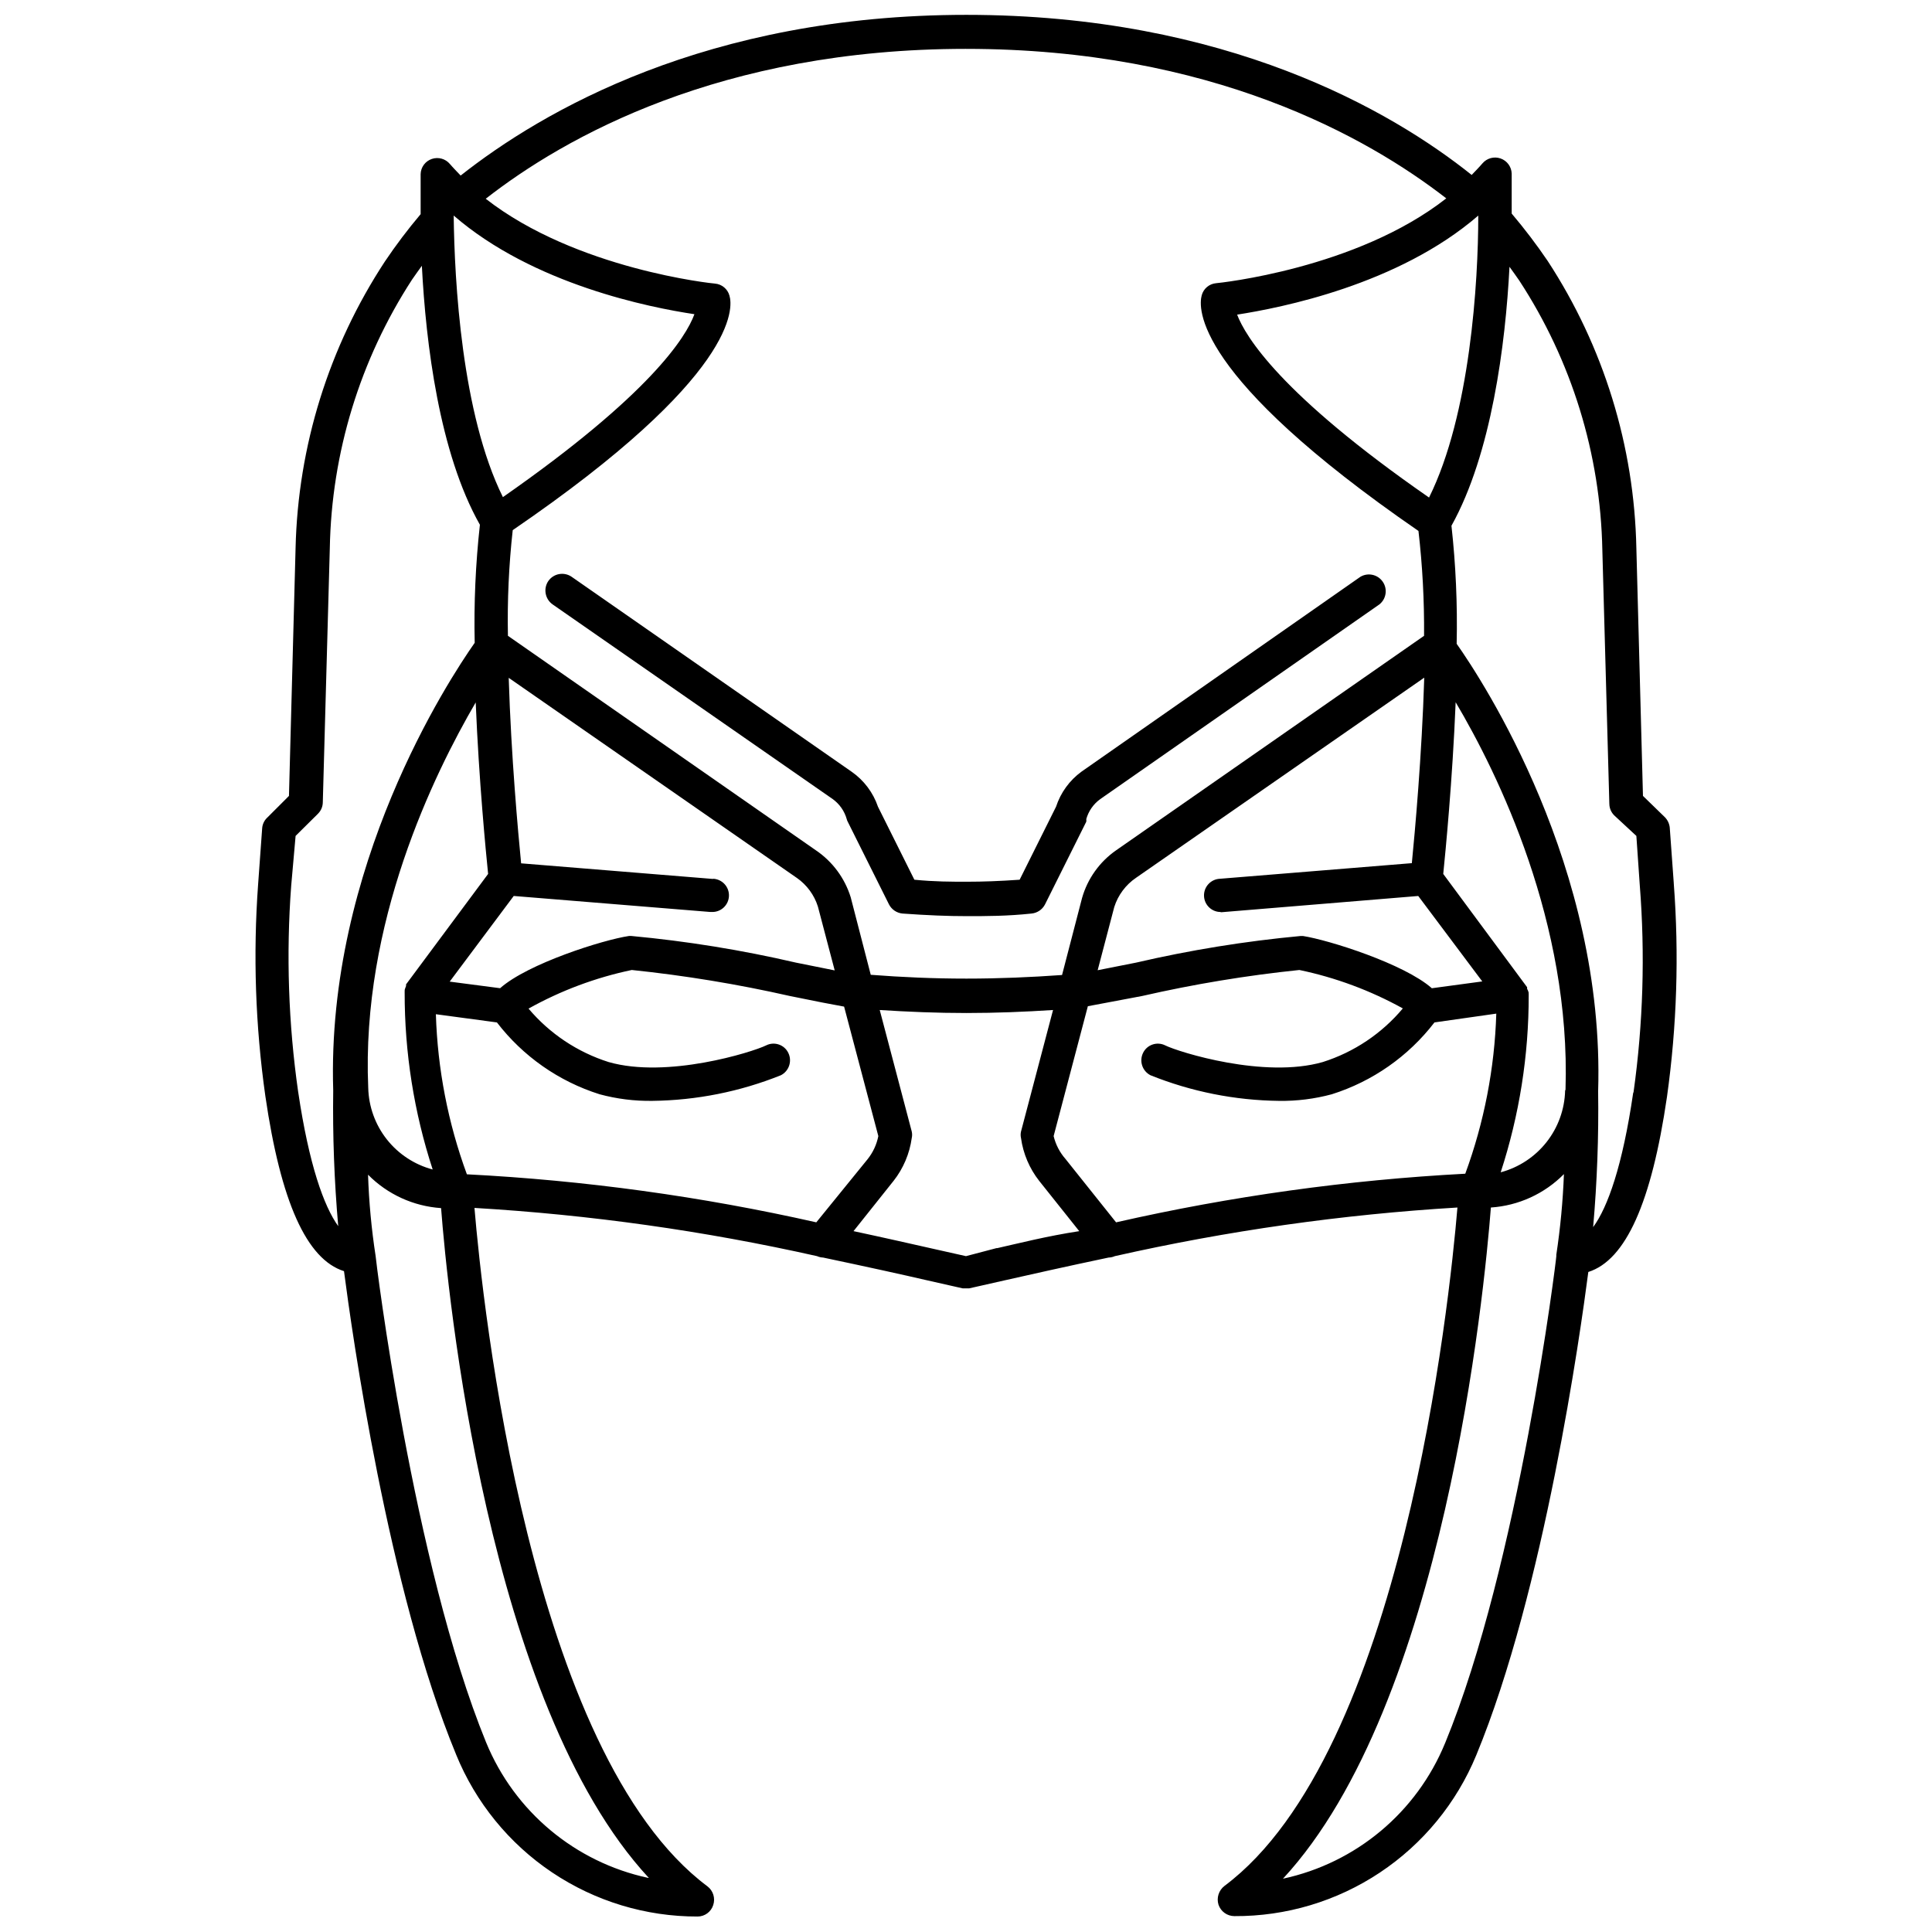 <?xml version="1.0" encoding="UTF-8"?>
<!-- Uploaded to: ICON Repo, www.svgrepo.com, Generator: ICON Repo Mixer Tools -->
<svg width="800px" height="800px" version="1.1" viewBox="144 144 512 512" xmlns="http://www.w3.org/2000/svg">
 <defs>
  <clipPath id="a">
   <path d="m211 148.09h378v503.81h-378z"/>
  </clipPath>
 </defs>
 <g clip-path="url(#a)">
  <path d="m587.57 378.1-1.062-14.691h0.004c-0.09-1.055-0.539-2.047-1.273-2.812l-5.836-5.672-1.75-65.656c-0.543-27.066-8.684-53.438-23.492-76.102-2.957-4.356-6.144-8.551-9.547-12.566v-10.605-0.004c-0.062-1.812-1.234-3.398-2.945-3.996-1.715-0.598-3.617-0.086-4.797 1.293-0.902 1.062-1.91 2.066-2.863 3.074-21.215-16.969-65.02-42.426-133.91-42.426-68.891 0-112.59 25.668-134.02 42.586-0.953-1.008-1.961-2.016-2.863-3.074-1.168-1.383-3.059-1.906-4.773-1.328-1.738 0.582-2.93 2.195-2.969 4.031v10.605c-3.394 4.012-6.562 8.207-9.492 12.57-14.832 22.605-23.023 48.914-23.652 75.941l-1.75 65.656-5.832 5.832h-0.004c-0.758 0.746-1.211 1.75-1.27 2.812l-1.062 14.691v-0.004c-1.371 18.754-0.73 37.598 1.91 56.215 4.082 28 10.926 43.273 20.844 46.402 2.066 15.91 11.668 84.48 29.699 128.07h-0.004c5.176 12.723 14.035 23.609 25.441 31.262 11.402 7.652 24.836 11.727 38.57 11.695 1.887 0 3.559-1.223 4.137-3.023 0.613-1.816-0.004-3.828-1.539-4.984-47.094-35.215-59.609-154.48-61.73-179.78 30.559 1.801 60.922 6.074 90.793 12.781 0.5 0.223 1.043 0.352 1.59 0.371 11.348 2.387 21.215 4.562 27.629 6.047l9.387 2.121h1.695l9.387-2.121c6.574-1.484 16.227-3.66 27.578-6.047h0.004c0.566-0.016 1.125-0.141 1.641-0.371 29.867-6.742 60.23-11.051 90.793-12.887-2.121 25.297-14.637 144.57-61.73 179.78-1.523 1.164-2.16 3.156-1.59 4.984 0.609 1.797 2.293 3.012 4.188 3.023 13.719 0.078 27.145-3.938 38.566-11.535 11.422-7.594 20.32-18.422 25.551-31.102 18.031-43.594 27.629-112.11 29.699-128.07 9.918-3.129 16.758-18.402 20.844-46.402 2.629-18.746 3.234-37.715 1.801-56.586zm-51.812-176.97c0 17.5-2.121 52.715-13.047 74.723-39.457-27.363-48.684-42.746-50.859-48.473 11.562-1.801 42.695-7.898 63.906-26.25zm-68.359 184.61h0.371l52.078-4.297 16.969 22.645-13.363 1.805c-7.316-6.473-27.309-12.781-34.152-13.844h-0.637c-14.672 1.367-29.234 3.723-43.59 7.055l-10.184 2.016 4.402-16.758c1.004-3.156 3.039-5.883 5.781-7.746l76.367-53.031c-0.637 20.734-2.492 41.047-3.289 49.16l-50.859 4.137c-2.43 0.105-4.32 2.156-4.215 4.59 0.102 2.43 2.156 4.316 4.586 4.215zm-67.402-228.79c65.02 0 106.44 23.441 127.28 39.617-23.867 18.719-60.352 22.434-60.988 22.484-1.812 0.156-3.336 1.426-3.816 3.184-0.902 3.234-2.441 21.215 57.434 62.473 1.066 9.223 1.562 18.504 1.484 27.789l-81.617 56.848c-4.371 3.047-7.555 7.504-9.016 12.625l-5.305 20.418c-8.168 0.582-16.652 0.953-25.348 0.953-8.699 0-17.078-0.371-25.348-1.008l-5.305-20.523c-1.566-5.086-4.824-9.48-9.23-12.465l-81.617-56.848c-0.184-9.352 0.242-18.707 1.273-28.004 59.875-40.941 58.391-59.023 57.434-62.152-0.48-1.754-2.004-3.023-3.816-3.184-0.426 0-36.805-3.766-60.773-22.484 20.84-16.281 62.258-39.723 127.28-39.723zm-67.035 219.98-50.859-4.137c-0.797-8.113-2.652-28.426-3.289-49.16l76.367 53.031h0.004c2.637 1.848 4.598 4.512 5.566 7.582l4.453 16.918-10.285-2.066c-14.355-3.332-28.922-5.688-43.594-7.055h-0.637c-6.84 1.008-26.836 7.32-34.152 13.84l-13.363-1.746 16.969-22.699 52.078 4.242h0.371c2.43 0.102 4.484-1.785 4.586-4.215 0.105-2.434-1.785-4.484-4.215-4.59zm-4.934-149.66c-2.227 6.047-11.668 21.215-50.754 48.473-10.922-22.012-12.832-57.227-13.043-74.621 21.109 18.297 52.133 24.395 63.801 26.145zm-94.395 241.67c-3.816-5.305-7.742-16.281-10.605-35.531h-0.004c-2.594-18.105-3.219-36.438-1.855-54.676l1.168-13.207 5.941-5.887h-0.004c0.805-0.805 1.262-1.887 1.273-3.023l1.855-67.297c0.457-25.312 8.008-49.992 21.797-71.223 0.848-1.273 1.75-2.441 2.598-3.66 1.062 20.578 4.613 49.586 15.379 68.625h0.004c-1.152 10.387-1.613 20.84-1.379 31.289-6.894 9.809-39.352 59.289-37.496 118.58-0.164 12.016 0.277 24.035 1.328 36.008zm36.434-138.79c0.848 20.734 2.703 39.668 3.289 45.449l-21.746 29.273v0.426-0.004c-0.148 0.348-0.27 0.699-0.371 1.062 0.023 0.105 0.023 0.211 0 0.316v0.316 0.004c-0.027 15.938 2.477 31.781 7.426 46.934-4.805-1.273-9.066-4.07-12.148-7.973-3.078-3.902-4.809-8.695-4.93-13.664-1.91-43.648 17.344-83.051 28.48-102.14zm45.715 311.51h-0.004c-19.359-4.16-35.426-17.59-42.953-35.902-19.41-47.465-29.277-128.23-29.277-128.87-1.102-7.144-1.777-14.355-2.012-21.582 5.152 5.215 12.039 8.367 19.355 8.855 1.695 22.062 12.25 131.31 55.047 177.5zm44.547-173.73c-30.449-6.871-61.426-11.129-92.598-12.727-5.004-13.609-7.777-27.938-8.219-42.426l16.176 2.176v-0.004c6.902 8.984 16.398 15.629 27.203 19.039 4.562 1.234 9.277 1.824 14 1.75 11.672-0.137 23.219-2.438 34.051-6.789 2.164-1.109 3.039-3.754 1.961-5.938-0.512-1.051-1.426-1.848-2.531-2.215-1.109-0.371-2.316-0.281-3.356 0.25-3.711 1.805-26.25 8.855-41.738 4.402-8.266-2.625-15.617-7.531-21.211-14.16 8.551-4.773 17.777-8.223 27.363-10.234 14.09 1.465 28.082 3.766 41.895 6.894 6.734 1.379 11.348 2.281 14.371 2.812l9.07 34.312c-0.445 2.25-1.426 4.359-2.863 6.148zm47.73 6.84-8.062 2.121-8.273-1.855c-5.676-1.273-13.098-2.969-21.531-4.773l10.605-13.312v0.004c2.586-3.289 4.25-7.207 4.824-11.352 0.133-0.574 0.133-1.172 0-1.75l-8.484-32.191c7.477 0.477 15.113 0.797 22.965 0.797 7.848 0 15.539-0.316 22.965-0.797l-8.484 32.191h-0.004c-0.133 0.578-0.133 1.176 0 1.75 0.574 4.144 2.242 8.062 4.828 11.352l10.605 13.312c-8.645 1.324-16.07 3.231-21.742 4.504zm31.711-6.84-13.418-16.812c-1.516-1.73-2.59-3.809-3.129-6.043l9.07-34.418 14.371-2.707c13.742-3.141 27.66-5.445 41.684-6.894 9.598 2.004 18.84 5.438 27.418 10.184-5.578 6.656-12.934 11.59-21.215 14.211-15.484 4.453-38.023-2.598-41.738-4.402h0.004c-1.039-0.531-2.25-0.621-3.356-0.25-1.109 0.367-2.019 1.164-2.531 2.215-1.082 2.184-0.207 4.828 1.961 5.938 10.832 4.352 22.375 6.652 34.047 6.789 4.727 0.07 9.438-0.52 14-1.75 10.805-3.41 20.301-10.055 27.207-19.039l16.387-2.332c-0.445 14.492-3.223 28.816-8.219 42.426-31.16 1.652-62.121 5.965-92.543 12.887zm116.67 8.961c0 0.848-9.918 81.617-29.484 129.08h-0.004c-7.527 18.316-23.594 31.746-42.953 35.902 42.797-46.191 53.352-155.44 55.102-177.87h-0.004c7.32-0.488 14.203-3.637 19.359-8.855-0.273 7.156-0.945 14.293-2.016 21.371zm2.332-43.859v0.004c-0.129 4.965-1.863 9.758-4.941 13.656-3.078 3.898-7.336 6.699-12.133 7.981 4.945-15.152 7.453-30.996 7.422-46.934v-0.316 0-0.004c-0.023-0.105-0.023-0.211 0-0.316-0.086-0.375-0.227-0.73-0.422-1.062 0.02-0.141 0.02-0.281 0-0.422l-22.223-30.016c0.582-5.781 2.441-24.715 3.289-45.504 11.297 19.09 30.547 58.496 29.113 102.67zm18.031 0.637c-2.812 19.25-6.734 30.281-10.605 35.531v0.004c1.051-11.973 1.492-23.992 1.324-36.012 1.855-59.289-30.602-108.82-37.492-118.58v0.004c0.23-10.449-0.23-20.902-1.379-31.289 10.605-19.039 14.32-48.047 15.379-68.625 0.848 1.219 1.75 2.387 2.598 3.66 13.895 21.254 21.52 45.992 22.008 71.379l1.855 67.297 0.004 0.004c0.012 1.133 0.469 2.219 1.27 3.023l5.887 5.461 0.902 13.047c1.445 18.281 0.895 36.672-1.645 54.836z"/>
 </g>
 <path d="m289.32 297.96c-1.379 2.027-0.883 4.781 1.113 6.203l74.246 51.602c1.801 1.297 3.109 3.168 3.711 5.305 0.055 0.238 0.145 0.473 0.266 0.688l10.926 21.902c0.703 1.379 2.062 2.301 3.606 2.441 6.734 0.477 11.984 0.688 17.078 0.688 5.09 0 10.605 0 17.078-0.688h-0.004c1.543-0.141 2.902-1.062 3.606-2.441l10.926-21.902c0.031-0.23 0.031-0.461 0-0.688 0.602-2.137 1.91-4.008 3.711-5.305l73.98-51.602c1.82-1.461 2.203-4.078 0.879-5.996-1.32-1.922-3.902-2.5-5.914-1.32l-73.93 51.652c-3.164 2.309-5.519 5.559-6.734 9.281l-9.652 19.355c-5.305 0.371-9.758 0.531-13.949 0.531-4.191 0-8.59 0-13.949-0.531l-9.652-19.355h0.004c-1.285-3.762-3.738-7.012-7-9.281l-74.191-51.652c-2.012-1.371-4.75-0.879-6.152 1.113z"/>
</svg>